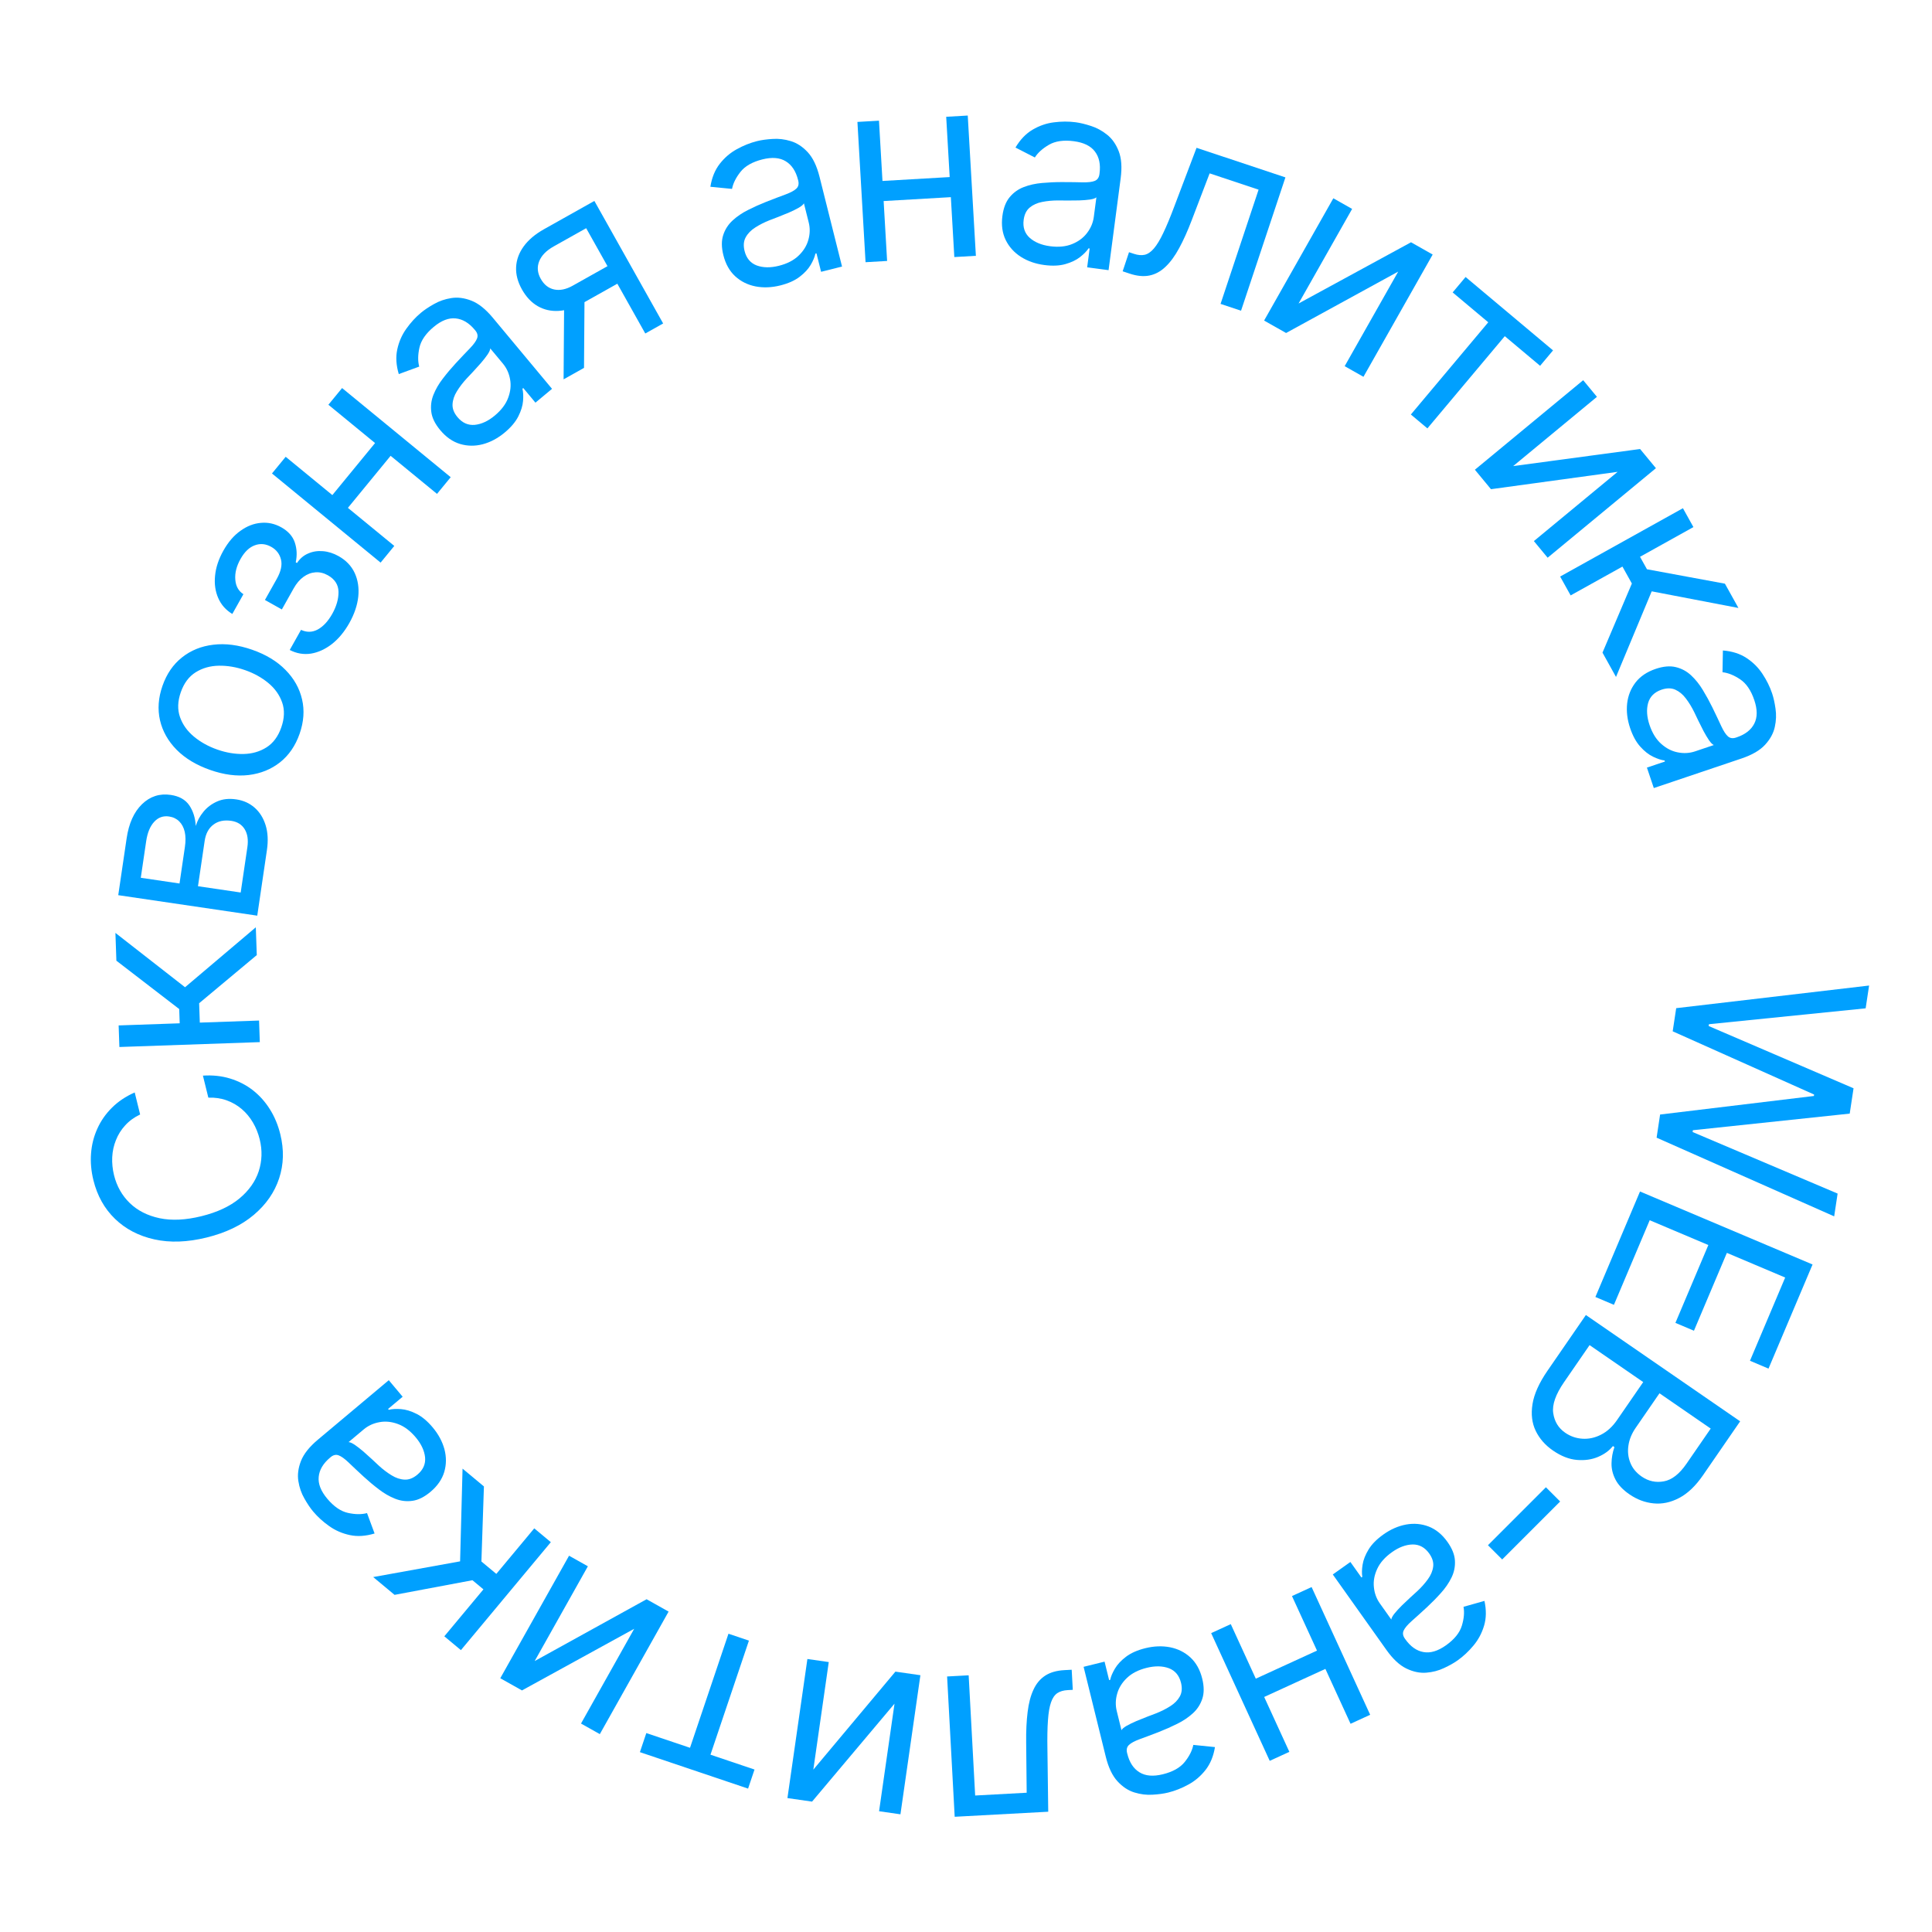 <?xml version="1.0" encoding="UTF-8"?> <svg xmlns="http://www.w3.org/2000/svg" width="300" height="300" viewBox="0 0 300 300" fill="none"> <path d="M260.279 156.547L290.233 153.034L289.697 156.573L265.361 159.04L265.318 159.32L287.818 168.989L287.223 172.921L262.87 175.5L262.828 175.781L285.344 185.337L284.809 188.876L257.236 176.658L257.78 173.063L281.661 170.183L281.695 169.959L259.735 160.142L260.279 156.547Z" fill="#00A0FF"></path> <path d="M254.66 185.015L281.453 196.348L274.613 212.517L271.735 211.3L277.202 198.375L268.149 194.546L263.036 206.634L260.158 205.416L265.271 193.328L256.166 189.477L250.61 202.612L247.732 201.394L254.66 185.015Z" fill="#00A0FF"></path> <path d="M246.255 204.196L270.21 220.701L264.44 229.076C263.29 230.745 262.053 231.922 260.729 232.609C259.413 233.3 258.089 233.578 256.757 233.442C255.432 233.312 254.185 232.843 253.016 232.037C251.986 231.328 251.262 230.559 250.844 229.731C250.421 228.91 250.218 228.069 250.237 227.208C250.25 226.354 250.399 225.52 250.685 224.705L250.451 224.544C249.899 225.244 249.134 225.804 248.156 226.222C247.177 226.641 246.08 226.799 244.862 226.696C243.645 226.593 242.405 226.107 241.142 225.236C239.941 224.409 239.049 223.392 238.466 222.185C237.883 220.978 237.716 219.593 237.966 218.029C238.216 216.464 238.991 214.739 240.291 212.851L246.255 204.196ZM246.829 208.87L242.864 214.624C241.559 216.519 240.998 218.117 241.183 219.417C241.371 220.731 241.991 221.751 243.044 222.476C243.855 223.035 244.746 223.344 245.717 223.403C246.695 223.468 247.655 223.261 248.595 222.781C249.542 222.307 250.376 221.548 251.096 220.503L255.158 214.608L246.829 208.87ZM257.684 216.348L253.977 221.729C253.375 222.602 253.004 223.508 252.864 224.446C252.718 225.392 252.815 226.287 253.154 227.13C253.487 227.981 254.075 228.697 254.917 229.277C255.97 230.002 257.116 230.251 258.354 230.023C259.599 229.8 260.77 228.894 261.866 227.303L265.638 221.829L257.684 216.348Z" fill="#00A0FF"></path> <path d="M233.258 242.152L231.049 239.942L240.048 230.942L242.258 233.152L233.258 242.152Z" fill="#00A0FF"></path> <path d="M214.81 238.274C215.937 237.473 217.111 236.958 218.331 236.73C219.557 236.509 220.728 236.612 221.844 237.039C222.966 237.473 223.938 238.269 224.761 239.427C225.486 240.445 225.872 241.414 225.92 242.332C225.974 243.258 225.795 244.141 225.381 244.981C224.967 245.821 224.418 246.618 223.734 247.372C223.048 248.139 222.33 248.869 221.581 249.565C220.599 250.472 219.797 251.198 219.175 251.745C218.55 252.305 218.147 252.784 217.964 253.181C217.774 253.583 217.835 254.004 218.148 254.444L218.214 254.537C219.026 255.679 219.969 256.345 221.044 256.533C222.112 256.727 223.274 256.377 224.533 255.483C225.837 254.556 226.657 253.543 226.992 252.445C227.327 251.347 227.414 250.367 227.254 249.505L230.506 248.588C230.811 249.998 230.792 251.278 230.448 252.429C230.102 253.592 229.554 254.62 228.806 255.513C228.055 256.418 227.232 257.189 226.337 257.825C225.766 258.231 225.06 258.628 224.221 259.016C223.379 259.417 222.462 259.656 221.471 259.733C220.473 259.815 219.443 259.6 218.382 259.088C217.32 258.576 216.288 257.614 215.284 256.201L206.956 244.484L209.688 242.542L211.4 244.95L211.539 244.852C211.45 244.334 211.465 243.702 211.584 242.955C211.704 242.207 212.013 241.424 212.511 240.605C213.01 239.786 213.776 239.009 214.81 238.274ZM216.138 241.025C215.058 241.793 214.298 242.653 213.858 243.604C213.411 244.56 213.237 245.509 213.337 246.449C213.428 247.395 213.737 248.239 214.264 248.98L216.041 251.48C216.058 251.259 216.222 250.951 216.534 250.555C216.843 250.173 217.222 249.758 217.671 249.311C218.118 248.877 218.559 248.459 218.993 248.058C219.426 247.669 219.775 247.351 220.041 247.104C220.685 246.507 221.242 245.884 221.711 245.237C222.178 244.603 222.456 243.947 222.543 243.269C222.628 242.604 222.424 241.925 221.93 241.23C221.255 240.28 220.394 239.812 219.346 239.825C218.296 239.851 217.226 240.251 216.138 241.025Z" fill="#00A0FF"></path> <path d="M195.579 263.835L194.276 260.995L205.225 255.974L206.528 258.814L195.579 263.835ZM209.713 267.668L200.618 247.835L203.665 246.438L212.76 266.27L209.713 267.668ZM197.162 273.423L188.068 253.591L191.115 252.193L200.21 272.026L197.162 273.423Z" fill="#00A0FF"></path> <path d="M177.848 255.93C179.19 255.599 180.471 255.552 181.69 255.787C182.911 256.032 183.962 256.558 184.844 257.365C185.728 258.181 186.34 259.278 186.68 260.657C186.98 261.871 186.983 262.914 186.691 263.785C186.401 264.667 185.91 265.422 185.216 266.051C184.523 266.681 183.72 267.22 182.807 267.67C181.886 268.131 180.95 268.547 179.998 268.918C178.752 269.401 177.739 269.783 176.96 270.063C176.173 270.355 175.622 270.651 175.307 270.954C174.982 271.258 174.884 271.672 175.013 272.196L175.041 272.307C175.376 273.667 176.009 274.633 176.94 275.203C177.862 275.776 179.072 275.877 180.57 275.507C182.124 275.124 183.258 274.483 183.973 273.585C184.688 272.687 185.129 271.808 185.297 270.947L188.659 271.288C188.425 272.711 187.936 273.895 187.194 274.839C186.444 275.794 185.558 276.55 184.534 277.104C183.503 277.671 182.455 278.086 181.388 278.349C180.708 278.516 179.906 278.627 178.983 278.679C178.052 278.742 177.112 278.628 176.162 278.336C175.203 278.046 174.324 277.468 173.525 276.601C172.726 275.735 172.119 274.461 171.704 272.779L168.261 258.822L171.516 258.019L172.224 260.888L172.389 260.847C172.496 260.333 172.743 259.75 173.128 259.099C173.514 258.448 174.089 257.833 174.853 257.254C175.618 256.676 176.616 256.234 177.848 255.93ZM178.073 258.977C176.785 259.294 175.763 259.815 175.005 260.538C174.238 261.264 173.728 262.082 173.475 262.993C173.212 263.906 173.19 264.804 173.408 265.687L174.142 268.666C174.24 268.466 174.505 268.24 174.94 267.986C175.368 267.744 175.873 267.498 176.455 267.247C177.03 267.007 177.593 266.781 178.145 266.567C178.69 266.364 179.132 266.196 179.47 266.064C180.288 265.745 181.035 265.371 181.709 264.941C182.377 264.523 182.875 264.015 183.206 263.416C183.529 262.829 183.589 262.122 183.385 261.295C183.106 260.164 182.476 259.412 181.497 259.039C180.51 258.678 179.369 258.657 178.073 258.977Z" fill="#00A0FF"></path> <path d="M166.413 259.276L166.582 262.396L165.787 262.439C165.135 262.474 164.598 262.631 164.177 262.91C163.756 263.198 163.431 263.676 163.202 264.343C162.963 265.019 162.805 265.948 162.726 267.128C162.639 268.318 162.612 269.828 162.644 271.656L162.769 281.323L148.244 282.108L147.066 260.322L150.414 260.141L151.423 278.807L159.423 278.374L159.343 270.583C159.322 268.792 159.397 267.209 159.57 265.834C159.733 264.469 160.036 263.314 160.478 262.37C160.91 261.427 161.516 260.702 162.295 260.195C163.073 259.689 164.068 259.402 165.278 259.337L166.413 259.276Z" fill="#00A0FF"></path> <path d="M138.899 264.544L126.097 279.754L122.273 279.206L125.372 257.609L128.69 258.085L126.293 274.789L139.038 259.57L142.919 260.127L139.82 281.724L136.502 281.247L138.899 264.544Z" fill="#00A0FF"></path> <path d="M117.16 274.773L116.162 277.734L99.363 272.072L100.361 269.111L107.145 271.397L113.116 253.684L116.293 254.754L110.322 272.468L117.16 274.773Z" fill="#00A0FF"></path> <path d="M98.478 252.918L81.052 262.488L77.683 260.597L88.362 241.571L91.285 243.212L83.025 257.927L100.402 248.329L103.82 250.248L93.141 269.274L90.218 267.633L98.478 252.918Z" fill="#00A0FF"></path> <path d="M85.534 239.467L71.57 256.231L68.994 254.086L75.067 246.795L73.364 245.377L61.267 247.649L57.949 244.886L71.443 242.446L71.825 228.049L75.143 230.812L74.753 242.467L77.067 244.394L82.958 237.322L85.534 239.467Z" fill="#00A0FF"></path> <path d="M67.189 221.647C68.078 222.706 68.685 223.835 69.01 225.033C69.328 226.237 69.32 227.413 68.984 228.56C68.641 229.713 67.926 230.746 66.838 231.659C65.88 232.462 64.946 232.925 64.034 233.047C63.116 233.175 62.221 233.066 61.35 232.721C60.48 232.376 59.642 231.893 58.836 231.271C58.016 230.649 57.23 229.992 56.477 229.301C55.495 228.395 54.706 227.654 54.111 227.077C53.503 226.5 52.993 226.136 52.583 225.986C52.167 225.828 51.752 225.923 51.338 226.27L51.251 226.343C50.178 227.244 49.59 228.238 49.488 229.325C49.38 230.404 49.822 231.535 50.815 232.717C51.843 233.943 52.918 234.679 54.039 234.925C55.161 235.171 56.145 235.18 56.991 234.952L58.166 238.119C56.785 238.536 55.508 238.62 54.333 238.369C53.145 238.117 52.077 237.654 51.127 236.979C50.165 236.304 49.331 235.545 48.624 234.704C48.174 234.167 47.722 233.496 47.268 232.69C46.801 231.882 46.489 230.988 46.333 230.006C46.171 229.018 46.303 227.974 46.728 226.875C47.154 225.776 48.03 224.67 49.358 223.556L60.369 214.316L62.524 216.884L60.261 218.783L60.37 218.913C60.879 218.783 61.511 218.748 62.265 218.807C63.02 218.866 63.825 219.111 64.681 219.543C65.537 219.974 66.373 220.675 67.189 221.647ZM64.553 223.191C63.701 222.176 62.783 221.487 61.8 221.126C60.811 220.757 59.851 220.659 58.922 220.834C57.986 221 57.171 221.376 56.474 221.96L54.124 223.933C54.346 223.932 54.666 224.071 55.086 224.349C55.492 224.627 55.935 224.972 56.417 225.383C56.885 225.794 57.337 226.2 57.772 226.601C58.194 227.001 58.539 227.323 58.807 227.569C59.454 228.163 60.119 228.668 60.802 229.084C61.471 229.499 62.147 229.723 62.83 229.756C63.499 229.787 64.16 229.529 64.813 228.981C65.706 228.233 66.103 227.336 66.006 226.293C65.896 225.248 65.412 224.214 64.553 223.191Z" fill="#00A0FF"></path> <path d="M20.917 169.635L21.76 173.056C20.826 173.501 20.05 174.068 19.43 174.757C18.807 175.437 18.332 176.198 18.003 177.04C17.663 177.875 17.471 178.757 17.426 179.684C17.382 180.612 17.476 181.545 17.707 182.483C18.129 184.193 18.943 185.635 20.15 186.81C21.354 187.976 22.899 188.761 24.783 189.164C26.665 189.558 28.829 189.454 31.275 188.85C33.72 188.247 35.684 187.333 37.167 186.109C38.648 184.876 39.651 183.463 40.175 181.871C40.696 180.269 40.746 178.614 40.324 176.903C40.093 175.966 39.742 175.096 39.272 174.296C38.801 173.495 38.225 172.803 37.545 172.22C36.853 171.63 36.074 171.178 35.207 170.865C34.328 170.546 33.376 170.405 32.352 170.443L31.508 167.023C33.015 166.924 34.423 167.074 35.731 167.474C37.038 167.873 38.217 168.479 39.267 169.293C40.307 170.11 41.189 171.096 41.913 172.254C42.636 173.402 43.172 174.689 43.524 176.114C44.118 178.523 44.058 180.81 43.344 182.976C42.63 185.142 41.321 187.031 39.416 188.642C37.512 190.253 35.07 191.425 32.091 192.16C29.112 192.895 26.405 192.992 23.97 192.452C21.535 191.911 19.497 190.848 17.858 189.263C16.218 187.678 15.102 185.681 14.507 183.272C14.156 181.847 14.033 180.458 14.138 179.106C14.241 177.744 14.568 176.459 15.118 175.25C15.659 174.044 16.416 172.96 17.388 171.998C18.351 171.039 19.527 170.251 20.917 169.635Z" fill="#00A0FF"></path> <path d="M40.343 161.82L18.538 162.578L18.422 159.228L27.904 158.898L27.828 156.684L18.072 149.177L17.922 144.861L28.733 153.298L39.723 143.99L39.873 148.306L30.923 155.78L31.027 158.79L40.227 158.47L40.343 161.82Z" fill="#00A0FF"></path> <path d="M39.947 142.184L18.362 139.002L19.663 130.177C20.005 127.854 20.802 126.086 22.053 124.873C23.303 123.659 24.791 123.18 26.515 123.434C27.826 123.627 28.785 124.166 29.392 125.05C29.989 125.932 30.325 127.001 30.398 128.257C30.628 127.477 31.023 126.745 31.583 126.062C32.145 125.37 32.856 124.833 33.716 124.452C34.567 124.071 35.559 123.963 36.692 124.13C37.798 124.293 38.745 124.72 39.533 125.41C40.322 126.101 40.891 127.008 41.243 128.132C41.594 129.256 41.662 130.549 41.446 132.01L39.947 142.184ZM37.375 138.589L38.411 131.563C38.58 130.42 38.44 129.485 37.992 128.758C37.544 128.032 36.851 127.6 35.914 127.461C34.799 127.297 33.876 127.491 33.143 128.044C32.402 128.595 31.947 129.442 31.778 130.585L30.742 137.611L37.375 138.589ZM27.876 137.189L28.712 131.511C28.844 130.621 28.834 129.84 28.685 129.167C28.526 128.493 28.241 127.953 27.832 127.548C27.415 127.132 26.888 126.878 26.251 126.784C25.342 126.65 24.574 126.924 23.947 127.607C23.31 128.289 22.894 129.294 22.698 130.625L21.861 136.302L27.876 137.189Z" fill="#00A0FF"></path> <path d="M46.523 113.941C45.873 115.801 44.86 117.277 43.484 118.371C42.111 119.456 40.492 120.114 38.626 120.344C36.763 120.565 34.768 120.304 32.64 119.56C30.495 118.809 28.758 117.766 27.43 116.428C26.105 115.082 25.244 113.557 24.847 111.853C24.453 110.14 24.581 108.354 25.231 106.495C25.881 104.636 26.892 103.164 28.265 102.079C29.641 100.985 31.265 100.329 33.137 100.111C35.012 99.883 37.022 100.145 39.167 100.895C41.295 101.639 43.017 102.683 44.333 104.026C45.652 105.36 46.508 106.884 46.903 108.596C47.3 110.3 47.173 112.082 46.523 113.941ZM43.681 112.947C44.174 111.535 44.219 110.246 43.814 109.081C43.408 107.916 42.692 106.908 41.666 106.058C40.639 105.207 39.437 104.541 38.061 104.06C36.684 103.578 35.325 103.349 33.983 103.371C32.641 103.393 31.444 103.732 30.392 104.387C29.34 105.043 28.567 106.077 28.073 107.489C27.579 108.901 27.54 110.192 27.954 111.36C28.368 112.528 29.093 113.539 30.128 114.393C31.164 115.246 32.37 115.914 33.747 116.395C35.123 116.877 36.478 117.105 37.811 117.079C39.144 117.054 40.332 116.712 41.375 116.054C42.418 115.395 43.187 114.36 43.681 112.947Z" fill="#00A0FF"></path> <path d="M44.99 100.927L46.742 97.805C47.638 98.221 48.508 98.2 49.353 97.74C50.202 97.272 50.949 96.463 51.593 95.316C52.251 94.143 52.575 93.005 52.564 91.903C52.545 90.795 51.994 89.938 50.913 89.33C50.277 88.974 49.635 88.82 48.989 88.869C48.334 88.914 47.714 89.148 47.13 89.569C46.546 89.99 46.036 90.589 45.6 91.366L43.765 94.636L41.139 93.162L42.974 89.892C43.628 88.727 43.846 87.72 43.628 86.87C43.414 86.012 42.911 85.361 42.119 84.916C41.268 84.438 40.418 84.357 39.567 84.673C38.709 84.983 37.969 85.692 37.348 86.799C36.722 87.913 36.452 88.984 36.539 90.01C36.617 91.031 37.037 91.782 37.798 92.264L36.074 95.336C35.069 94.728 34.341 93.907 33.89 92.872C33.431 91.832 33.266 90.676 33.395 89.401C33.515 88.123 33.946 86.822 34.688 85.501C35.439 84.163 36.325 83.135 37.347 82.417C38.366 81.685 39.427 81.276 40.529 81.189C41.628 81.089 42.681 81.322 43.688 81.887C44.762 82.49 45.459 83.278 45.782 84.251C46.104 85.225 46.151 86.245 45.922 87.311L46.12 87.422C46.572 86.731 47.154 86.238 47.863 85.941C48.569 85.631 49.336 85.513 50.163 85.587C50.983 85.656 51.788 85.913 52.581 86.358C53.737 87.007 54.571 87.882 55.082 88.983C55.585 90.08 55.768 91.301 55.632 92.647C55.487 93.988 55.025 95.353 54.247 96.74C53.491 98.086 52.596 99.169 51.56 99.989C50.516 100.803 49.426 101.305 48.289 101.492C47.149 101.666 46.049 101.478 44.99 100.927Z" fill="#00A0FF"></path> <path d="M58.744 68.181L61.16 70.164L53.518 79.475L51.102 77.492L58.744 68.181ZM44.36 70.93L61.226 84.771L59.099 87.363L42.233 73.521L44.36 70.93ZM53.119 60.257L69.985 74.099L67.858 76.69L50.992 62.849L53.119 60.257Z" fill="#00A0FF"></path> <path d="M78.362 67.171C77.3 68.056 76.169 68.659 74.97 68.98C73.765 69.294 72.589 69.281 71.443 68.941C70.292 68.594 69.261 67.875 68.352 66.783C67.552 65.823 67.093 64.887 66.974 63.975C66.85 63.056 66.961 62.162 67.309 61.292C67.658 60.423 68.144 59.587 68.769 58.783C69.394 57.966 70.054 57.182 70.748 56.432C71.657 55.452 72.401 54.666 72.98 54.073C73.56 53.467 73.925 52.959 74.077 52.55C74.236 52.134 74.143 51.718 73.797 51.304L73.724 51.216C72.827 50.139 71.836 49.548 70.749 49.443C69.67 49.331 68.538 49.769 67.352 50.757C66.122 51.781 65.382 52.853 65.132 53.973C64.882 55.094 64.87 56.078 65.095 56.925L61.923 58.088C61.511 56.706 61.433 55.428 61.688 54.255C61.944 53.068 62.411 52.001 63.089 51.054C63.768 50.094 64.529 49.262 65.374 48.559C65.912 48.111 66.585 47.661 67.393 47.21C68.201 46.746 69.097 46.438 70.079 46.285C71.068 46.126 72.112 46.262 73.209 46.691C74.306 47.121 75.409 48.001 76.518 49.333L85.719 60.378L83.143 62.524L81.252 60.253L81.121 60.362C81.249 60.872 81.282 61.504 81.22 62.258C81.158 63.012 80.91 63.816 80.476 64.671C80.042 65.526 79.337 66.359 78.362 67.171ZM76.828 64.53C77.846 63.681 78.538 62.766 78.903 61.784C79.276 60.796 79.377 59.837 79.206 58.907C79.043 57.971 78.67 57.154 78.088 56.455L76.124 54.098C76.124 54.32 75.984 54.64 75.704 55.058C75.425 55.463 75.079 55.905 74.665 56.385C74.253 56.852 73.846 57.302 73.443 57.736C73.041 58.157 72.718 58.501 72.471 58.767C71.875 59.412 71.367 60.075 70.949 60.757C70.531 61.425 70.305 62.1 70.27 62.783C70.236 63.452 70.492 64.114 71.037 64.769C71.782 65.664 72.677 66.065 73.721 65.972C74.766 65.865 75.802 65.385 76.828 64.53Z" fill="#00A0FF"></path> <path d="M100.198 51.784L91.021 35.434L85.967 38.27C84.828 38.91 84.08 39.677 83.724 40.572C83.369 41.467 83.45 42.376 83.969 43.301C84.479 44.21 85.173 44.759 86.052 44.95C86.938 45.137 87.898 44.941 88.93 44.361L95.074 40.913L96.603 43.638L90.459 47.086C89.171 47.809 87.933 48.206 86.745 48.275C85.557 48.345 84.475 48.1 83.498 47.54C82.517 46.972 81.7 46.106 81.046 44.942C80.388 43.769 80.087 42.614 80.142 41.475C80.198 40.336 80.59 39.263 81.318 38.258C82.054 37.247 83.103 36.36 84.466 35.595L92.294 31.201L102.973 50.227L100.198 51.784ZM87.514 58.904L87.603 46.409L90.774 44.629L90.686 57.124L87.514 58.904Z" fill="#00A0FF"></path> <path d="M121.175 44.319C119.834 44.655 118.554 44.708 117.334 44.476C116.112 44.236 115.059 43.714 114.174 42.911C113.287 42.099 112.671 41.003 112.325 39.626C112.021 38.413 112.014 37.37 112.302 36.497C112.589 35.615 113.078 34.858 113.768 34.226C114.459 33.594 115.26 33.051 116.172 32.598C117.09 32.134 118.025 31.714 118.975 31.339C120.22 30.851 121.231 30.466 122.01 30.183C122.795 29.888 123.345 29.589 123.659 29.286C123.983 28.98 124.079 28.566 123.948 28.042L123.92 27.932C123.58 26.573 122.943 25.609 122.01 25.043C121.086 24.474 119.876 24.377 118.378 24.752C116.826 25.142 115.694 25.787 114.983 26.687C114.272 27.588 113.833 28.469 113.669 29.331L110.306 29.002C110.535 27.578 111.019 26.393 111.757 25.446C112.503 24.488 113.387 23.729 114.409 23.17C115.437 22.6 116.484 22.181 117.55 21.914C118.229 21.744 119.031 21.631 119.954 21.575C120.884 21.508 121.825 21.618 122.776 21.907C123.736 22.194 124.617 22.768 125.42 23.631C126.222 24.494 126.833 25.766 127.255 27.447L130.751 41.391L127.499 42.206L126.781 39.34L126.615 39.382C126.51 39.896 126.266 40.48 125.883 41.132C125.499 41.785 124.927 42.402 124.165 42.983C123.403 43.565 122.406 44.01 121.175 44.319ZM120.939 41.273C122.225 40.951 123.245 40.427 124.001 39.7C124.765 38.972 125.272 38.151 125.522 37.239C125.781 36.325 125.8 35.427 125.578 34.545L124.832 31.569C124.736 31.769 124.471 31.997 124.037 32.252C123.61 32.496 123.106 32.744 122.525 32.997C121.951 33.239 121.388 33.468 120.837 33.684C120.293 33.889 119.852 34.058 119.515 34.191C118.697 34.513 117.952 34.89 117.28 35.323C116.614 35.743 116.117 36.254 115.789 36.853C115.468 37.441 115.411 38.149 115.618 38.976C115.901 40.105 116.534 40.855 117.515 41.224C118.502 41.582 119.644 41.598 120.939 41.273Z" fill="#00A0FF"></path> <path d="M148.261 27.448L148.442 30.568L136.417 31.265L136.236 28.145L148.261 27.448ZM136.488 18.739L137.75 40.521L134.403 40.715L133.141 18.933L136.488 18.739ZM150.272 17.941L151.534 39.723L148.187 39.916L146.925 18.135L150.272 17.941Z" fill="#00A0FF"></path> <path d="M162.157 41.152C160.786 40.971 159.576 40.549 158.527 39.886C157.479 39.213 156.691 38.34 156.164 37.268C155.638 36.186 155.467 34.941 155.653 33.532C155.816 32.293 156.193 31.321 156.782 30.615C157.373 29.9 158.106 29.376 158.981 29.042C159.856 28.709 160.801 28.499 161.815 28.413C162.84 28.319 163.863 28.272 164.885 28.273C166.222 28.277 167.304 28.291 168.132 28.314C168.97 28.329 169.592 28.253 169.996 28.087C170.409 27.921 170.651 27.571 170.722 27.036L170.736 26.924C170.919 25.534 170.681 24.404 170.022 23.534C169.373 22.665 168.283 22.13 166.752 21.928C165.166 21.719 163.876 21.903 162.883 22.479C161.89 23.055 161.159 23.713 160.689 24.453L157.683 22.911C158.419 21.671 159.305 20.747 160.34 20.138C161.386 19.521 162.487 19.141 163.643 18.997C164.809 18.845 165.937 18.841 167.026 18.984C167.72 19.076 168.507 19.265 169.386 19.553C170.276 19.833 171.11 20.282 171.888 20.9C172.676 21.52 173.284 22.378 173.712 23.476C174.141 24.573 174.242 25.981 174.015 27.699L172.138 41.951L168.814 41.513L169.2 38.584L169.031 38.562C168.744 39.002 168.302 39.454 167.706 39.92C167.11 40.386 166.35 40.749 165.428 41.01C164.505 41.27 163.415 41.318 162.157 41.152ZM163.057 38.233C164.371 38.406 165.513 38.294 166.483 37.897C167.461 37.5 168.234 36.924 168.802 36.168C169.379 35.413 169.727 34.584 169.846 33.683L170.247 30.641C170.083 30.792 169.753 30.906 169.256 30.984C168.769 31.053 168.209 31.099 167.576 31.12C166.953 31.134 166.346 31.14 165.754 31.138C165.173 31.128 164.7 31.124 164.337 31.124C163.459 31.122 162.627 31.199 161.843 31.354C161.069 31.5 160.419 31.792 159.894 32.229C159.379 32.657 159.066 33.294 158.954 34.139C158.802 35.294 159.114 36.224 159.891 36.928C160.678 37.624 161.733 38.059 163.057 38.233Z" fill="#00A0FF"></path> <path d="M174.326 42.127L175.313 39.162L176.067 39.413C176.687 39.62 177.244 39.67 177.738 39.565C178.235 39.451 178.713 39.126 179.171 38.59C179.641 38.048 180.129 37.242 180.634 36.173C181.152 35.097 181.731 33.703 182.371 31.99L185.799 22.951L199.6 27.545L192.709 48.247L189.528 47.188L195.432 29.451L187.831 26.921L185.049 34.199C184.412 35.873 183.761 37.318 183.097 38.534C182.444 39.745 181.74 40.708 180.982 41.423C180.234 42.142 179.405 42.595 178.494 42.781C177.584 42.967 176.554 42.869 175.404 42.486L174.326 42.127Z" fill="#00A0FF"></path> <path d="M201.643 47.126L219.104 37.62L222.466 39.524L211.717 58.51L208.799 56.859L217.113 42.174L199.702 51.708L196.29 49.776L207.039 30.79L209.957 32.441L201.643 47.126Z" fill="#00A0FF"></path> <path d="M225.567 45.407L227.576 43.013L241.155 54.408L239.147 56.802L233.662 52.2L221.646 66.52L219.078 64.365L231.095 50.045L225.567 45.407Z" fill="#00A0FF"></path> <path d="M234.966 72.374L254.67 69.722L257.132 72.7L240.316 86.602L238.18 84.019L251.186 73.266L231.519 75.962L229.02 72.94L245.836 59.037L247.972 61.621L234.966 72.374Z" fill="#00A0FF"></path> <path d="M242.258 89.525L261.323 78.916L262.953 81.845L254.662 86.459L255.74 88.395L267.844 90.633L269.943 94.406L256.476 91.822L250.933 105.115L248.834 101.341L253.396 90.61L251.931 87.979L243.888 92.454L242.258 89.525Z" fill="#00A0FF"></path> <path d="M253.124 113.056C252.683 111.746 252.529 110.474 252.662 109.24C252.805 108.002 253.241 106.911 253.972 105.965C254.711 105.016 255.754 104.315 257.1 103.861C258.285 103.462 259.324 103.372 260.217 103.59C261.119 103.806 261.912 104.233 262.597 104.871C263.282 105.51 263.887 106.266 264.411 107.138C264.947 108.017 265.439 108.915 265.889 109.833C266.474 111.035 266.938 112.012 267.282 112.766C267.638 113.525 267.98 114.05 268.307 114.339C268.637 114.637 269.058 114.7 269.57 114.528L269.677 114.492C271.006 114.044 271.915 113.333 272.406 112.358C272.9 111.392 272.9 110.178 272.407 108.715C271.896 107.198 271.163 106.121 270.209 105.484C269.254 104.846 268.341 104.479 267.469 104.383L267.53 101.005C268.968 101.12 270.188 101.508 271.19 102.17C272.204 102.837 273.031 103.658 273.669 104.632C274.319 105.612 274.82 106.622 275.17 107.663C275.394 108.327 275.571 109.117 275.7 110.033C275.84 110.955 275.805 111.902 275.592 112.873C275.383 113.852 274.88 114.777 274.083 115.645C273.287 116.513 272.067 117.224 270.425 117.777L256.803 122.369L255.733 119.192L258.532 118.249L258.478 118.087C257.957 118.023 257.355 117.826 256.675 117.496C255.994 117.166 255.333 116.644 254.693 115.93C254.053 115.217 253.53 114.259 253.124 113.056ZM256.141 112.579C256.565 113.835 257.169 114.811 257.953 115.506C258.74 116.21 259.597 116.65 260.526 116.827C261.458 117.012 262.355 116.96 263.216 116.67L266.124 115.689C265.917 115.609 265.669 115.363 265.38 114.951C265.103 114.544 264.816 114.062 264.517 113.503C264.231 112.95 263.958 112.407 263.699 111.875C263.452 111.349 263.248 110.923 263.088 110.597C262.702 109.808 262.267 109.095 261.783 108.459C261.311 107.828 260.762 107.374 260.139 107.094C259.527 106.821 258.817 106.82 258.009 107.092C256.906 107.464 256.209 108.154 255.919 109.161C255.641 110.174 255.715 111.314 256.141 112.579Z" fill="#00A0FF"></path> </svg> 